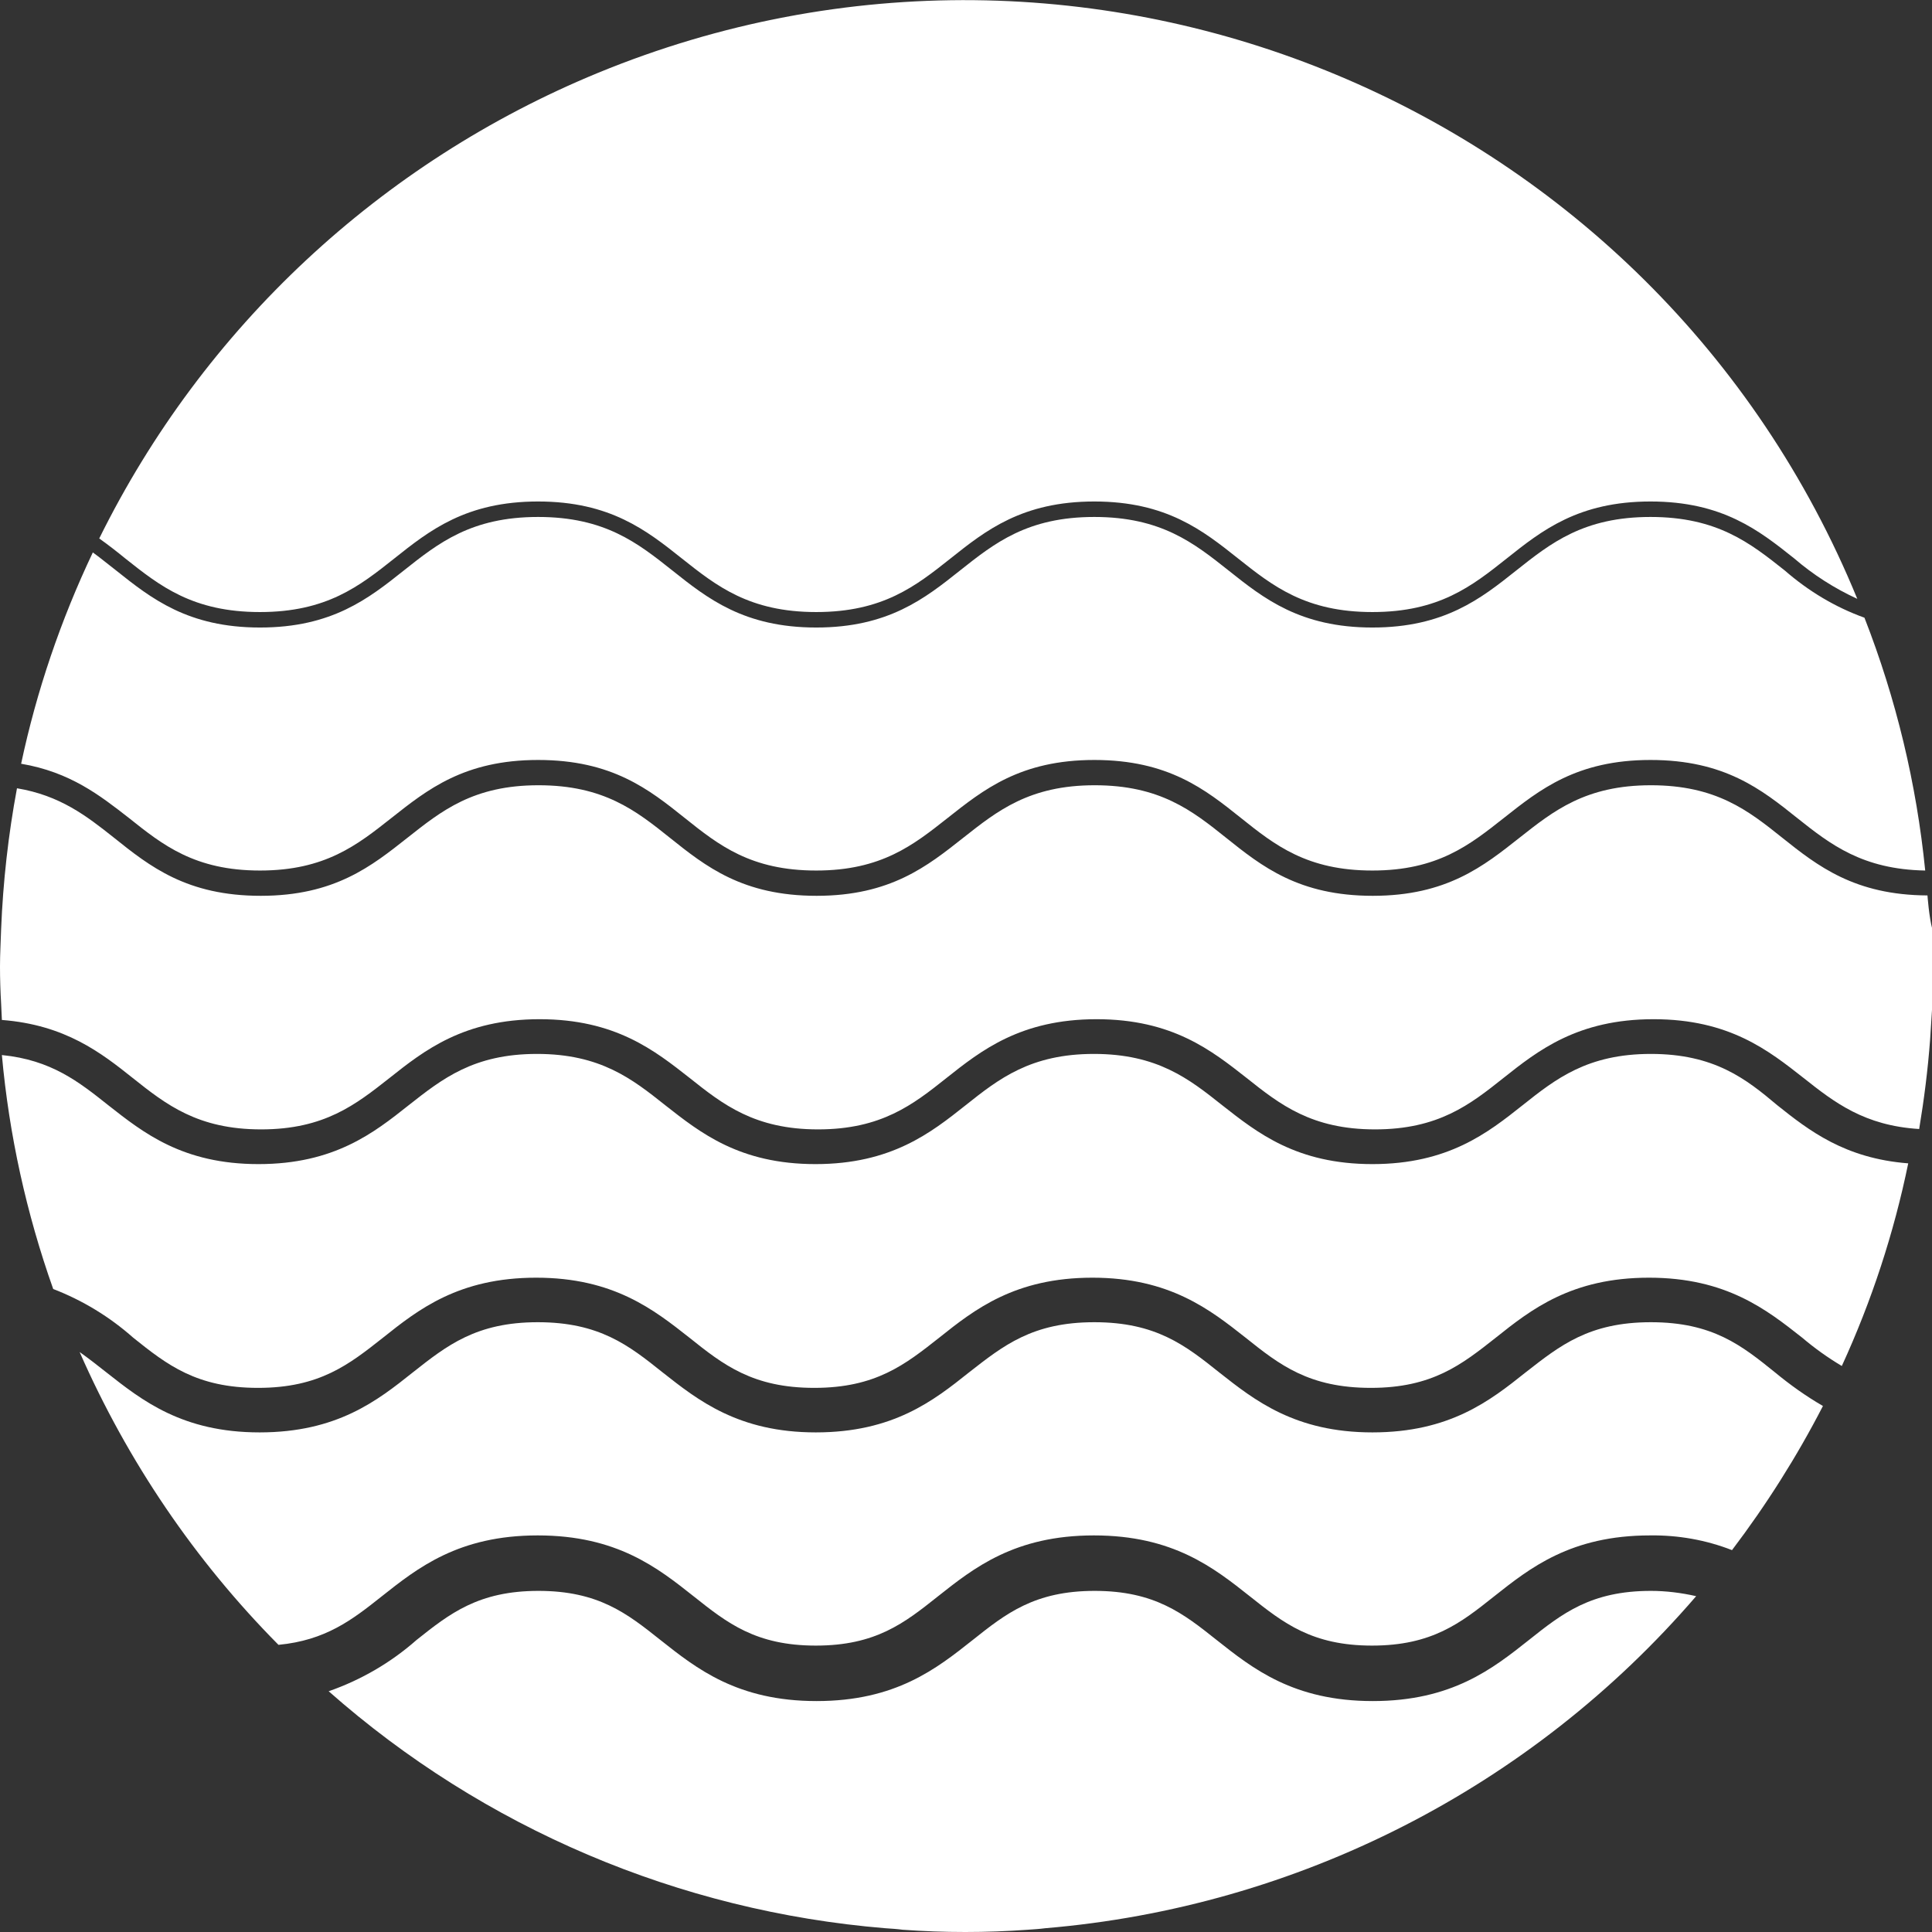 <?xml version="1.0" encoding="utf-8"?>
<!-- Generator: Adobe Illustrator 28.2.0, SVG Export Plug-In . SVG Version: 6.00 Build 0)  -->
<svg version="1.1" id="svg2" xmlns="http://www.w3.org/2000/svg" xmlns:xlink="http://www.w3.org/1999/xlink" x="0px" y="0px"
	 viewBox="0 0 512 512" style="enable-background:new 0 0 512 512;" xml:space="preserve">
<rect x="0" y="0" width="512" height="512" fill="#333333" stroke="none"/>
<style type="text/css">
	.st0{fill:#FFFFFF;}
</style>
<path class="st0" d="M437.5,421.6c-15.9,0-23.5,6-32.3,13c-9.6,7.6-20.4,16.2-41.4,16.2s-31.8-8.6-41.4-16.2c-8.8-7-16.4-13-32.3-13
	c-15.9,0-23.5,6-32.3,13c-9.6,7.6-20.4,16.2-41.4,16.2s-31.8-8.6-41.4-16.2c-8.8-7-16.4-13-32.3-13s-23.5,6-32.3,13
	c-6.8,6-14.7,10.6-23.3,13.6c41.1,36.3,92.9,58.3,147.5,62.8c1.5,0.1,3.1,0.2,4.6,0.4c5.5,0.4,11,0.6,16.6,0.6
	c5.6,0,11.1-0.2,16.6-0.6c1.5-0.1,3.1-0.2,4.6-0.4c66.8-5.6,128.8-37.2,172.5-88C445.5,422.1,441.5,421.6,437.5,421.6 M68.9,230.7
	c17.3,0,25.8-6.8,34.8-13.9c9.5-7.5,19.3-15.4,38.9-15.4s29.4,7.8,38.9,15.4c9,7.2,17.5,13.9,34.8,13.9s25.8-6.8,34.8-13.9
	c9.5-7.5,19.3-15.4,38.9-15.4c19.6,0,29.4,7.8,38.9,15.4c9,7.2,17.5,13.9,34.8,13.9c17.3,0,25.8-6.8,34.8-13.9
	c9.5-7.5,19.3-15.4,38.9-15.4c19.6,0,29.4,7.8,38.9,15.4c8.8,7,17.3,13.6,33.9,13.9c-2.3-23-7.7-45.5-16.1-67
	c-7.8-2.8-14.9-7.1-21.1-12.5c-9.2-7.3-17.9-14.2-35.6-14.2s-26.4,6.9-35.6,14.2c-9.3,7.4-19,15.1-38.1,15.1
	c-19.1,0-28.8-7.7-38.1-15.1c-9.2-7.3-17.9-14.2-35.6-14.2s-26.4,6.9-35.6,14.2c-9.3,7.4-19,15.1-38.1,15.1s-28.8-7.7-38.1-15.1
	c-9.2-7.3-17.9-14.2-35.6-14.2s-26.4,6.9-35.6,14.2c-9.3,7.4-19,15.1-38.1,15.1s-28.8-7.7-38.1-15.1c-2.1-1.6-4.1-3.3-6.2-4.8
	c-8.5,17.9-14.9,36.7-19,56c13,2.2,20.9,8.4,28.6,14.4C43.1,223.9,51.6,230.7,68.9,230.7 M68.9,162.2c17.7,0,26.4-6.9,35.6-14.2
	c9.3-7.4,19-15.1,38.1-15.1s28.8,7.7,38.1,15.1c9.2,7.3,17.9,14.2,35.6,14.2s26.4-6.9,35.6-14.2c9.3-7.4,19-15.1,38.1-15.1
	s28.8,7.7,38.1,15.1c9.2,7.3,17.9,14.2,35.6,14.2c17.7,0,26.4-6.9,35.6-14.2c9.3-7.4,19-15.1,38.1-15.1s28.8,7.7,38.1,15.1
	c5,4.3,10.6,7.9,16.7,10.7C438.6,28,289.1-34.4,158.5,19.3C100.9,43,53.9,86.8,26.3,142.7c2.4,1.7,4.7,3.5,6.9,5.3
	C42.4,155.3,51.1,162.2,68.9,162.2 M437.5,350.4c-16.4,0-24.1,6.2-33.2,13.3c-9.4,7.5-20.1,15.9-40.6,15.9s-31.2-8.5-40.6-15.9
	c-9-7.2-16.8-13.3-33.1-13.3c-16.4,0-24.1,6.2-33.2,13.3c-9.4,7.5-20.1,15.9-40.6,15.9s-31.2-8.5-40.6-15.9
	c-9-7.2-16.8-13.3-33.1-13.3s-24.1,6.2-33.1,13.3c-9.4,7.5-20.1,15.9-40.6,15.9s-31.2-8.5-40.6-15.9c-2.4-1.9-4.7-3.7-7.1-5.4
	c12.7,28.9,30.5,55.2,52.7,77.6c12.5-1.2,19.5-6.6,27.3-12.8c9.6-7.6,20.4-16.2,41.4-16.2s31.8,8.6,41.4,16.2c8.8,7,16.4,13,32.3,13
	s23.5-6,32.3-13c9.6-7.6,20.4-16.2,41.4-16.2s31.8,8.6,41.4,16.2c8.8,7,16.4,13,32.3,13c15.9,0,23.5-6,32.3-13
	c9.6-7.6,20.4-16.2,41.4-16.2c7.4-0.1,14.8,1.2,21.7,3.9c9.1-12,17.2-24.8,24.1-38.2c-4.5-2.6-8.7-5.6-12.7-8.9
	C461.6,356.6,453.9,350.4,437.5,350.4 M510.8,237.3c-19.3-0.1-29.1-7.8-38.5-15.3c-9-7.2-17.5-13.9-34.8-13.9
	c-17.3,0-25.8,6.8-34.8,13.9c-9.5,7.5-19.3,15.4-38.9,15.4s-29.4-7.8-38.9-15.4c-9-7.2-17.5-13.9-34.8-13.9
	c-17.3,0-25.8,6.8-34.8,13.9c-9.5,7.5-19.3,15.4-38.9,15.4s-29.4-7.8-38.9-15.4c-9-7.2-17.5-13.9-34.8-13.9S117,214.9,108,222
	c-9.5,7.5-19.3,15.4-38.9,15.4s-29.4-7.8-38.9-15.4c-7.3-5.8-14.3-11.2-25.7-13.1c-2.3,12.3-3.7,24.8-4.2,37.3
	c-0.1,3.3-0.3,6.6-0.3,9.9s0.1,6.6,0.3,9.9c0.1,1.4,0.1,2.9,0.2,4.3c16.8,1.3,26.3,8.7,34.7,15.4c8.8,7,17.2,13.6,34,13.6
	s25.1-6.6,34-13.6c9.2-7.3,19.7-15.6,39.8-15.6s30.5,8.3,39.8,15.6c8.8,7,17.2,13.6,34,13.6s25.2-6.6,34-13.6
	c9.2-7.3,19.7-15.6,39.8-15.6s30.5,8.3,39.8,15.6c8.8,7,17.2,13.6,34,13.6c16.8,0,25.2-6.6,34-13.6c9.2-7.3,19.7-15.6,39.8-15.6
	c20.1,0,30.5,8.3,39.8,15.6c8.2,6.5,16.1,12.6,30.6,13.5c1.3-7.8,2.3-15.7,2.9-23.7c0.2-3.1,0.4-6.3,0.6-9.4v-19.8
	C511.2,243,510.8,237.3,510.8,237.3 M437.5,279.3c-16.8,0-25.2,6.6-34,13.6c-9.2,7.3-19.7,15.6-39.8,15.6
	c-20.1,0-30.5-8.3-39.8-15.6c-8.8-7-17.2-13.6-34-13.6c-16.8,0-25.2,6.6-34,13.6c-9.2,7.3-19.7,15.6-39.8,15.6s-30.5-8.3-39.8-15.6
	c-8.8-7-17.2-13.6-34-13.6s-25.1,6.6-34,13.6c-9.2,7.3-19.7,15.6-39.8,15.6s-30.5-8.3-39.8-15.6c-7.8-6.2-15.1-12-28.2-13.3
	c1.9,21.1,6.5,42,13.6,62c7.8,3,15,7.4,21.2,12.9c9,7.2,16.8,13.3,33.1,13.3s24.1-6.2,33.1-13.3c9.4-7.5,20.1-15.9,40.6-15.9
	s31.2,8.5,40.6,15.9c9,7.2,16.8,13.3,33.1,13.3s24.1-6.2,33.1-13.3c9.4-7.5,20.1-15.9,40.6-15.9c20.5,0,31.2,8.5,40.6,15.9
	c9,7.2,16.8,13.3,33.2,13.3c16.3,0,24.1-6.2,33.1-13.3c9.4-7.5,20.1-15.9,40.6-15.9s31.2,8.5,40.6,15.9c3.3,2.8,6.8,5.3,10.5,7.5
	c7.9-17.2,13.8-35.2,17.6-53.7c-16.8-1.3-26.3-8.7-34.7-15.4C462.7,285.9,454.3,279.3,437.5,279.3"/>
</svg>
